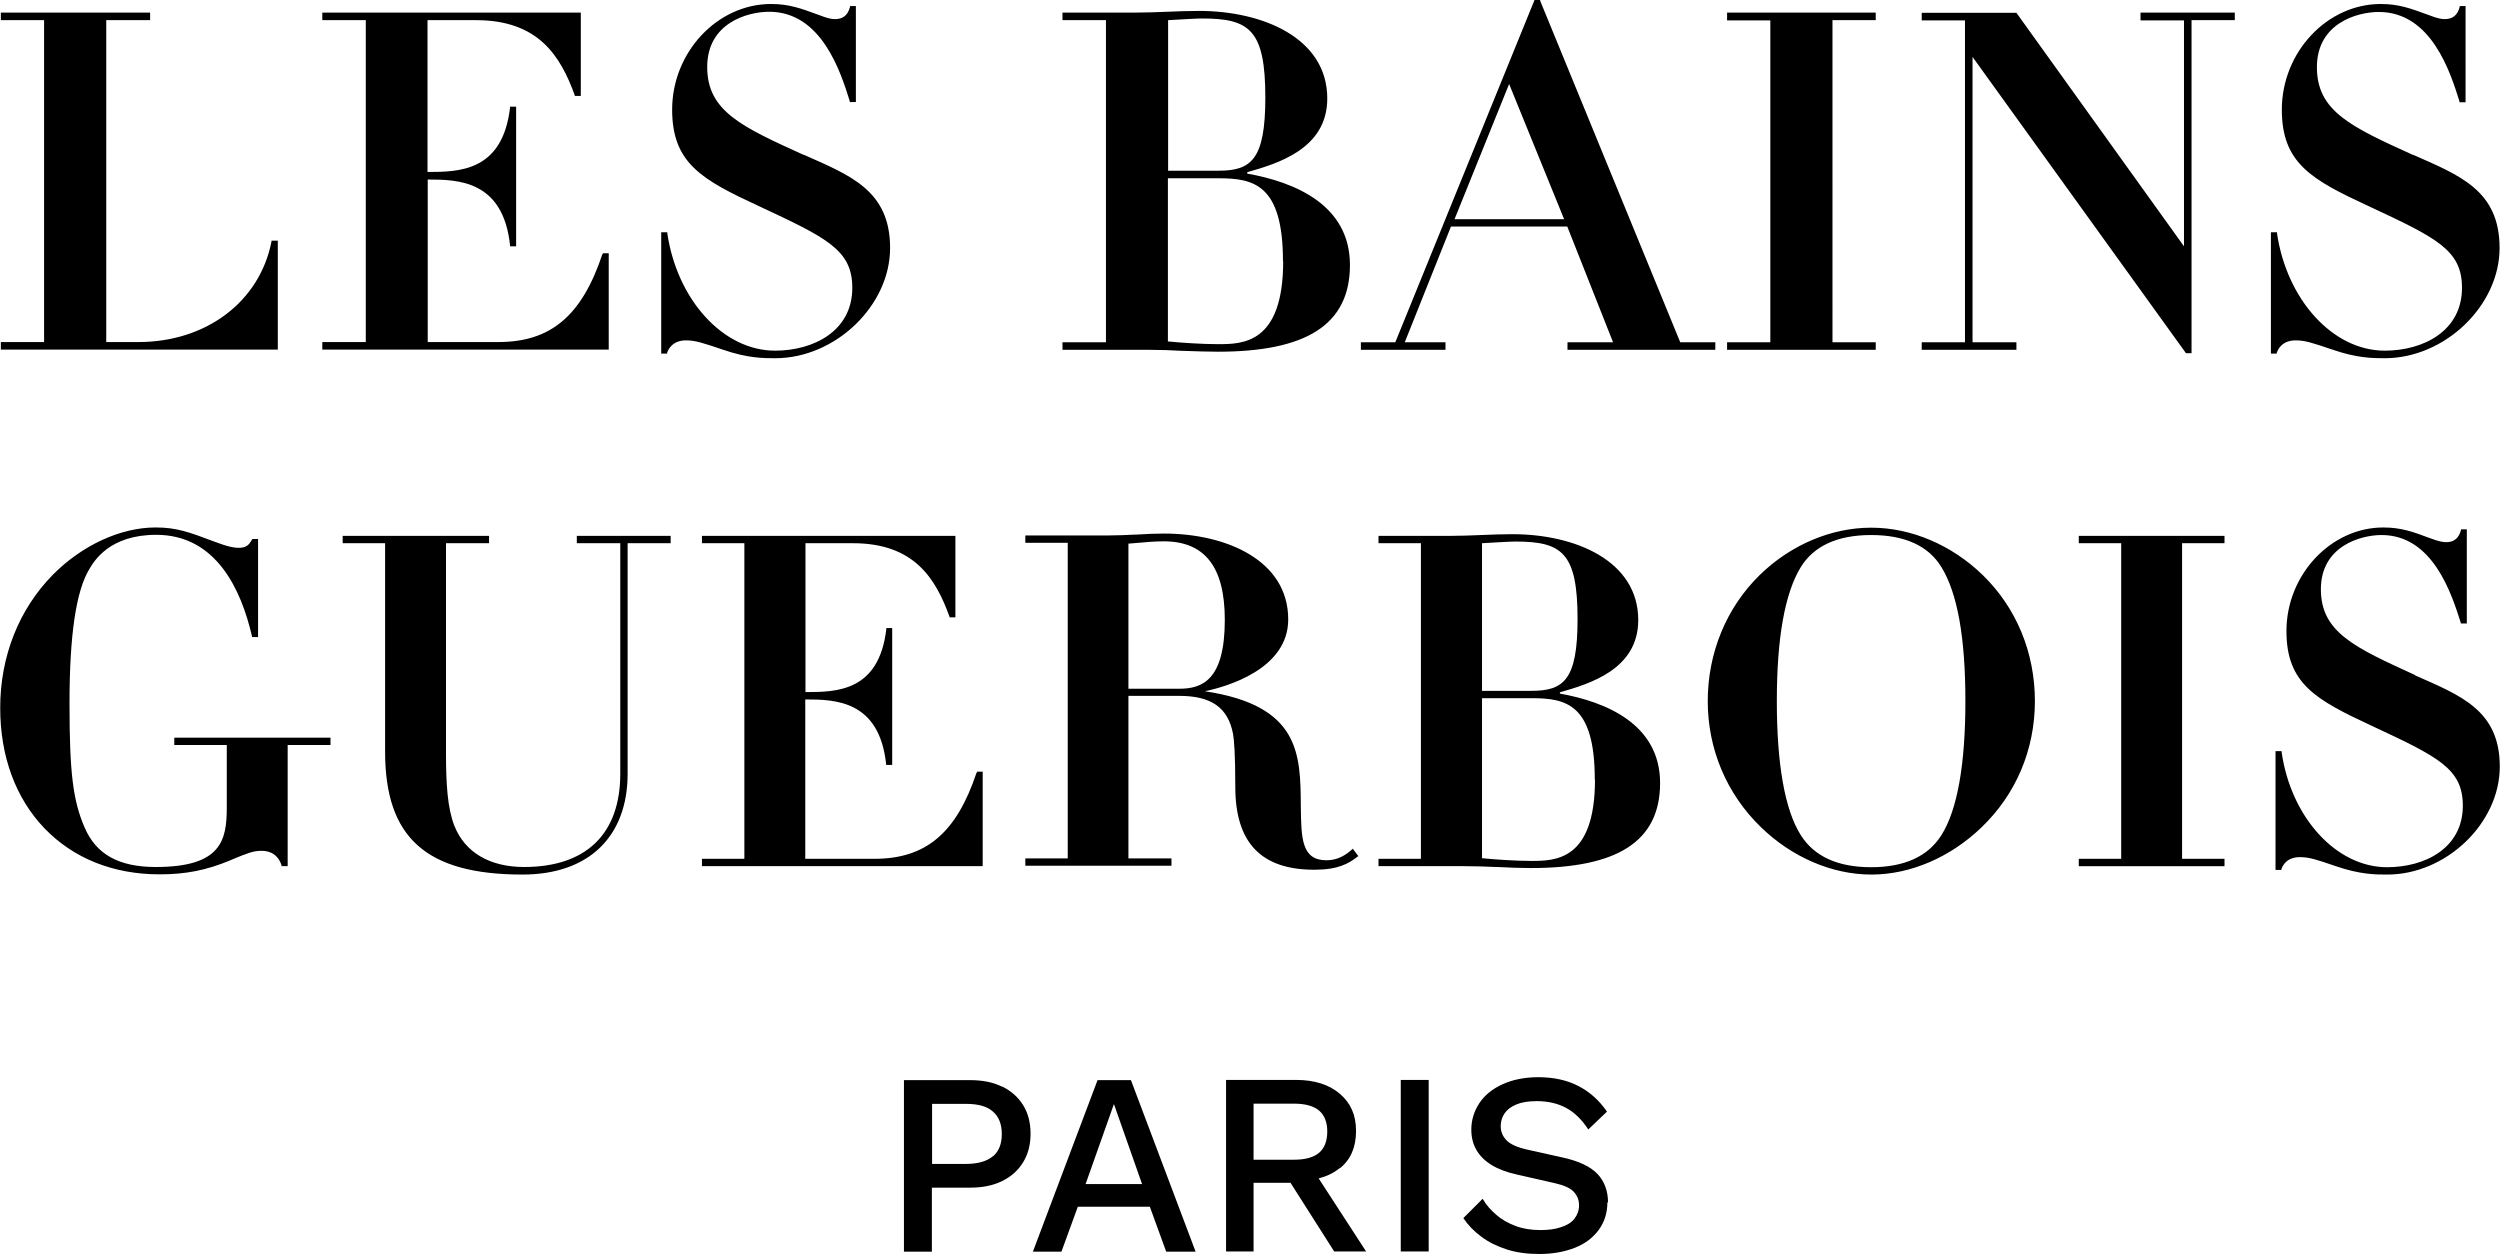 <?xml version="1.0" encoding="UTF-8"?><svg id="Layer_1" xmlns="http://www.w3.org/2000/svg" viewBox="0 0 119.06 59.73"><path d="m12.94,11.46h.29v5.19H.04v-.36h2.06V.96H.04v-.36h7.11v.36h-2.09v15.33h1.53c3.23,0,5.78-1.92,6.34-4.79v-.04Zm15.75.64c-.98,2.94-2.46,4.19-4.96,4.19h-3.36v-7.74c1.45,0,3.59.04,3.92,3.13v.05h.29v-6.65h-.29v.05c-.36,3.03-2.41,3.06-3.93,3.06V.96h2.31c2.98,0,4.02,1.71,4.7,3.57v.04h.29V.6h-12.31v.36h2.07v15.33h-2.07v.36h13.64v-4.59h-.28v.04Zm9.57-4.73c-2.95-1.34-4.58-2.08-4.58-4.18s1.93-2.63,2.95-2.63c2.5,0,3.41,2.88,3.84,4.26v.04h.29V.29h-.28v.04c-.1.39-.33.58-.71.58-.16,0-.35-.03-.78-.2-.85-.31-1.4-.52-2.27-.52-2.56,0-4.71,2.3-4.71,5.03,0,2.56,1.42,3.34,4.14,4.6,3.23,1.51,4.44,2.08,4.44,3.89,0,2.06-1.85,2.99-3.68,2.99-2.46,0-4.66-2.41-5.13-5.59v-.05h-.29v5.78h.28v-.04c.05-.14.24-.59.9-.59.45,0,.8.12,1.75.44,1.18.41,1.94.41,2.5.41,2.86,0,5.47-2.5,5.47-5.25s-1.91-3.46-4.11-4.44m21.13.9c2.24.4,4.88,1.48,4.88,4.35s-2.12,4.13-6.29,4.13c-.51,0-1.03-.02-1.61-.04h-.07c-.53-.03-1.03-.05-1.56-.05h-4.16v-.36h2.07V.96h-2.07v-.36h3.47c.5,0,1.01-.02,1.51-.04.5-.02,1.01-.04,1.52-.04,3.04,0,6.11,1.29,6.11,4.17,0,2.41-2.38,3.1-3.81,3.51v.07m1.7,4.17c0-3.65-1.39-3.95-3.06-3.95h-2.42v7.77c.58.06,1.63.13,2.38.13,1.16,0,3.11,0,3.11-3.95m-3.09-4.31c1.55,0,2.24-.5,2.24-3.48,0-3.23-.75-3.77-3.01-3.77-.25,0-1.1.05-1.62.08v7.17h2.4Zm11.25,2.31h5.22l-2.62-6.44-2.6,6.44Zm4.08-10.43v.03s6.67,16.26,6.67,16.26h1.67v.36h-7.04v-.36h2.17l-2.18-5.51h-5.54l-2.2,5.51h1.94v.36h-4.03v-.36h1.64L73.08,0h.26Zm8.9.96h2.06v15.33h-2.06v.36h7.08v-.36h-2.06V.96h2.06v-.36h-7.08v.36Zm19.69,0h2.07v10.76l-7.98-11.12h-4.51v.36h2.06v15.33h-2.06v.36h4.51v-.36h-2.09V2.71l10.15,14.09v.02h.28V.96h2.06v-.36h-4.49v.36Zm12.98,6.41c-2.95-1.34-4.58-2.08-4.58-4.18s1.93-2.63,2.95-2.63c2.5,0,3.41,2.88,3.84,4.26v.04h.29V.29h-.28v.04c-.1.39-.33.58-.71.58-.16,0-.35-.03-.78-.2-.85-.31-1.41-.52-2.27-.52-2.56,0-4.71,2.3-4.71,5.03,0,2.56,1.42,3.34,4.14,4.6,3.23,1.51,4.44,2.08,4.44,3.89,0,2.06-1.85,2.99-3.68,2.99-2.46,0-4.66-2.41-5.13-5.59v-.05h-.29v5.78h.28v-.04c.05-.14.23-.59.9-.59.45,0,.8.12,1.75.44,1.18.41,1.94.41,2.49.41,2.86,0,5.47-2.5,5.47-5.25s-1.91-3.46-4.12-4.44M8.3,35.48h2.5v2.97c0,1.56-.25,2.84-3.38,2.84-1.76,0-2.84-.6-3.39-1.88-.55-1.27-.72-2.59-.72-5.9s.32-5.37.94-6.4c.24-.41.98-1.64,3.19-1.64,2.86,0,4.05,2.62,4.56,4.83v.04h.29v-4.67h-.27l-.02.03c-.13.23-.25.39-.63.39-.2,0-.5-.04-1.2-.31-1.17-.44-1.76-.66-2.76-.66-1.67,0-3.51.85-4.9,2.26-1.61,1.64-2.5,3.88-2.5,6.33,0,2.31.73,4.3,2.11,5.74,1.38,1.43,3.27,2.19,5.48,2.19,1.24,0,2.21-.19,3.35-.66l.16-.07c.68-.28.96-.39,1.32-.39.18,0,.75,0,.98.69v.04h.29v-5.77h2.04v-.35h-7.44v.35Zm19.17-9.61h2.07v10.98c0,2.87-1.63,4.44-4.58,4.44-1.64,0-2.82-.7-3.32-1.96-.33-.84-.4-2-.4-3.49v-9.97h2.05v-.35h-6.97v.35h2.02v9.93c0,4.1,1.96,5.85,6.55,5.85,3.13,0,5-1.79,5-4.8v-10.98h2.05v-.35h-4.47v.35Zm19.04,10.92c-.96,2.88-2.41,4.11-4.87,4.11h-3.29v-7.59c1.42,0,3.52.04,3.85,3.07v.05h.29v-6.52h-.28v.05c-.35,2.97-2.36,3-3.85,3v-7.09h2.26c2.92,0,3.94,1.68,4.6,3.5v.03h.28v-3.88h-12.07v.35h2.02v15.03h-2.02v.35h13.37v-4.5h-.27v.04Zm17.93,3.65l.25.33-.04.03c-.43.33-.92.62-2.06.62-2.53,0-3.76-1.29-3.76-3.94,0-1.61-.06-2.27-.11-2.54-.24-1.24-1.03-1.8-2.56-1.8h-2.42v7.74h2.05v.35h-6.96v-.35h2.02v-15.03h-2.02v-.35h3.96c.43,0,.83-.02,1.26-.04h.07c.45-.03.89-.05,1.31-.05,2.95,0,5.92,1.26,5.92,4.09,0,2.38-2.96,3.21-3.97,3.42,4.53.68,4.55,2.99,4.57,5.44v.06c.02,1.53.04,2.55,1.23,2.55.57,0,.96-.3,1.18-.49l.08-.07Zm-6.11-10.92c0-2.52-.95-3.74-2.91-3.74-.39,0-.9.04-1.31.08-.14.01-.27.02-.37.03v6.91h2.42c1.08,0,2.17-.39,2.17-3.28m15.95,3.51c2.19.39,4.78,1.45,4.78,4.26s-2.07,4.05-6.16,4.05c-.5,0-1.01-.02-1.58-.05h-.06c-.52-.02-1.01-.04-1.53-.04h-4.08v-.35h2.02v-15.03h-2.02v-.35h3.41c.49,0,1-.02,1.48-.04.49-.02.99-.04,1.49-.04,2.98,0,5.99,1.26,5.99,4.09,0,2.36-2.34,3.04-3.73,3.44v.07m1.66,4.08c0-3.58-1.36-3.87-3-3.87h-2.37v7.62c.58.06,1.6.13,2.33.13,1.14,0,3.05,0,3.05-3.88m-3.03-4.22c1.52,0,2.2-.49,2.2-3.41,0-3.17-.74-3.7-2.96-3.7-.24,0-1.08.05-1.59.08v7.03h2.35Zm16.19-7.77c1.91,0,3.84.83,5.31,2.26,1.6,1.56,2.48,3.69,2.48,6s-.9,4.43-2.53,6c-1.49,1.44-3.4,2.26-5.26,2.26s-3.78-.82-5.26-2.26c-1.63-1.58-2.53-3.71-2.53-6s.88-4.44,2.47-6c1.47-1.44,3.41-2.26,5.31-2.26m-3.35,1.88c-.76,1.24-1.14,3.38-1.14,6.38s.38,5.18,1.14,6.38c.64,1.02,1.77,1.53,3.35,1.53s2.71-.51,3.35-1.53c.75-1.19,1.14-3.34,1.14-6.38s-.38-5.14-1.14-6.38c-.62-1.02-1.75-1.53-3.35-1.53s-2.73.52-3.35,1.53m13.24-1.14h2.02v15.03h-2.02v.35h6.94v-.35h-2.02v-15.03h2.02v-.35h-6.94v.35Zm16.02,6.28c-2.89-1.32-4.49-2.04-4.49-4.09s1.89-2.58,2.89-2.58c2.45,0,3.34,2.82,3.77,4.17v.04h.29v-4.48h-.28v.04c-.1.38-.33.57-.7.57-.16,0-.34-.03-.77-.19-.83-.31-1.38-.51-2.23-.51-2.5,0-4.61,2.26-4.61,4.93,0,2.51,1.39,3.27,4.05,4.51,3.17,1.48,4.35,2.04,4.35,3.81,0,2.03-1.81,2.93-3.61,2.93-2.41,0-4.57-2.36-5.02-5.48v-.05h-.29v5.66h.28v-.04c.05-.14.23-.57.88-.57.44,0,.78.11,1.71.43,1.16.4,1.9.4,2.45.4,2.81,0,5.36-2.45,5.36-5.14s-1.87-3.39-4.04-4.35m-67.29,19.59c-.42-.21-.93-.31-1.52-.31h-3.15v8.17h1.33v-3.05h1.82c.59,0,1.09-.1,1.52-.31s.76-.5,1-.89c.24-.38.36-.84.36-1.37s-.12-.99-.36-1.37-.57-.67-1-.88Zm-.43,3.31c-.28.24-.71.37-1.29.37h-1.61v-2.86h1.61c.59,0,1.02.12,1.29.37.28.24.42.6.42,1.07s-.14.82-.42,1.06Zm4.98-3.62l-3.08,8.17h1.36l.78-2.14h3.43l.78,2.14h1.4l-3.08-8.17h-1.58Zm-.57,4.95l1.35-3.81,1.34,3.81h-2.69Zm12.11-.75c.52-.42.77-1.01.77-1.78s-.26-1.33-.77-1.77c-.52-.44-1.21-.66-2.09-.66h-3.33v8.17h1.31v-3.27h1.76l2.08,3.27h1.52l-2.26-3.48c.39-.1.72-.26,1-.49Zm-4.11-3.08h1.92c.54,0,.94.11,1.2.33.26.22.39.56.39,1s-.13.79-.39,1.01-.66.33-1.2.33h-1.92v-2.67Zm7.01-1.13h1.33v8.17h-1.33v-8.17Zm9.84,5.83c0,.5-.14.94-.41,1.31s-.65.66-1.13.85-1.05.3-1.7.3c-.58,0-1.1-.07-1.56-.22-.46-.15-.87-.35-1.21-.61-.35-.26-.63-.55-.85-.88l.92-.92c.17.29.39.55.66.77.26.23.57.4.92.53s.74.19,1.17.19c.38,0,.71-.04.99-.14.28-.09.49-.22.63-.4.14-.18.22-.39.22-.64s-.08-.45-.24-.63c-.16-.18-.46-.32-.9-.42l-1.8-.41c-.5-.11-.9-.26-1.23-.46-.32-.2-.56-.44-.72-.72-.16-.28-.24-.6-.24-.96,0-.46.13-.88.38-1.26.25-.38.62-.68,1.1-.9s1.05-.34,1.71-.34c.73,0,1.37.14,1.91.42.54.28.99.68,1.36,1.22l-.89.85c-.31-.48-.67-.82-1.06-1.03-.39-.21-.86-.32-1.39-.32-.4,0-.72.05-.98.16-.26.11-.44.25-.56.43-.12.18-.18.38-.18.6,0,.26.09.48.27.67s.51.34,1,.45l1.66.37c.79.17,1.35.44,1.68.79.33.35.5.81.5,1.35Z"/></svg>